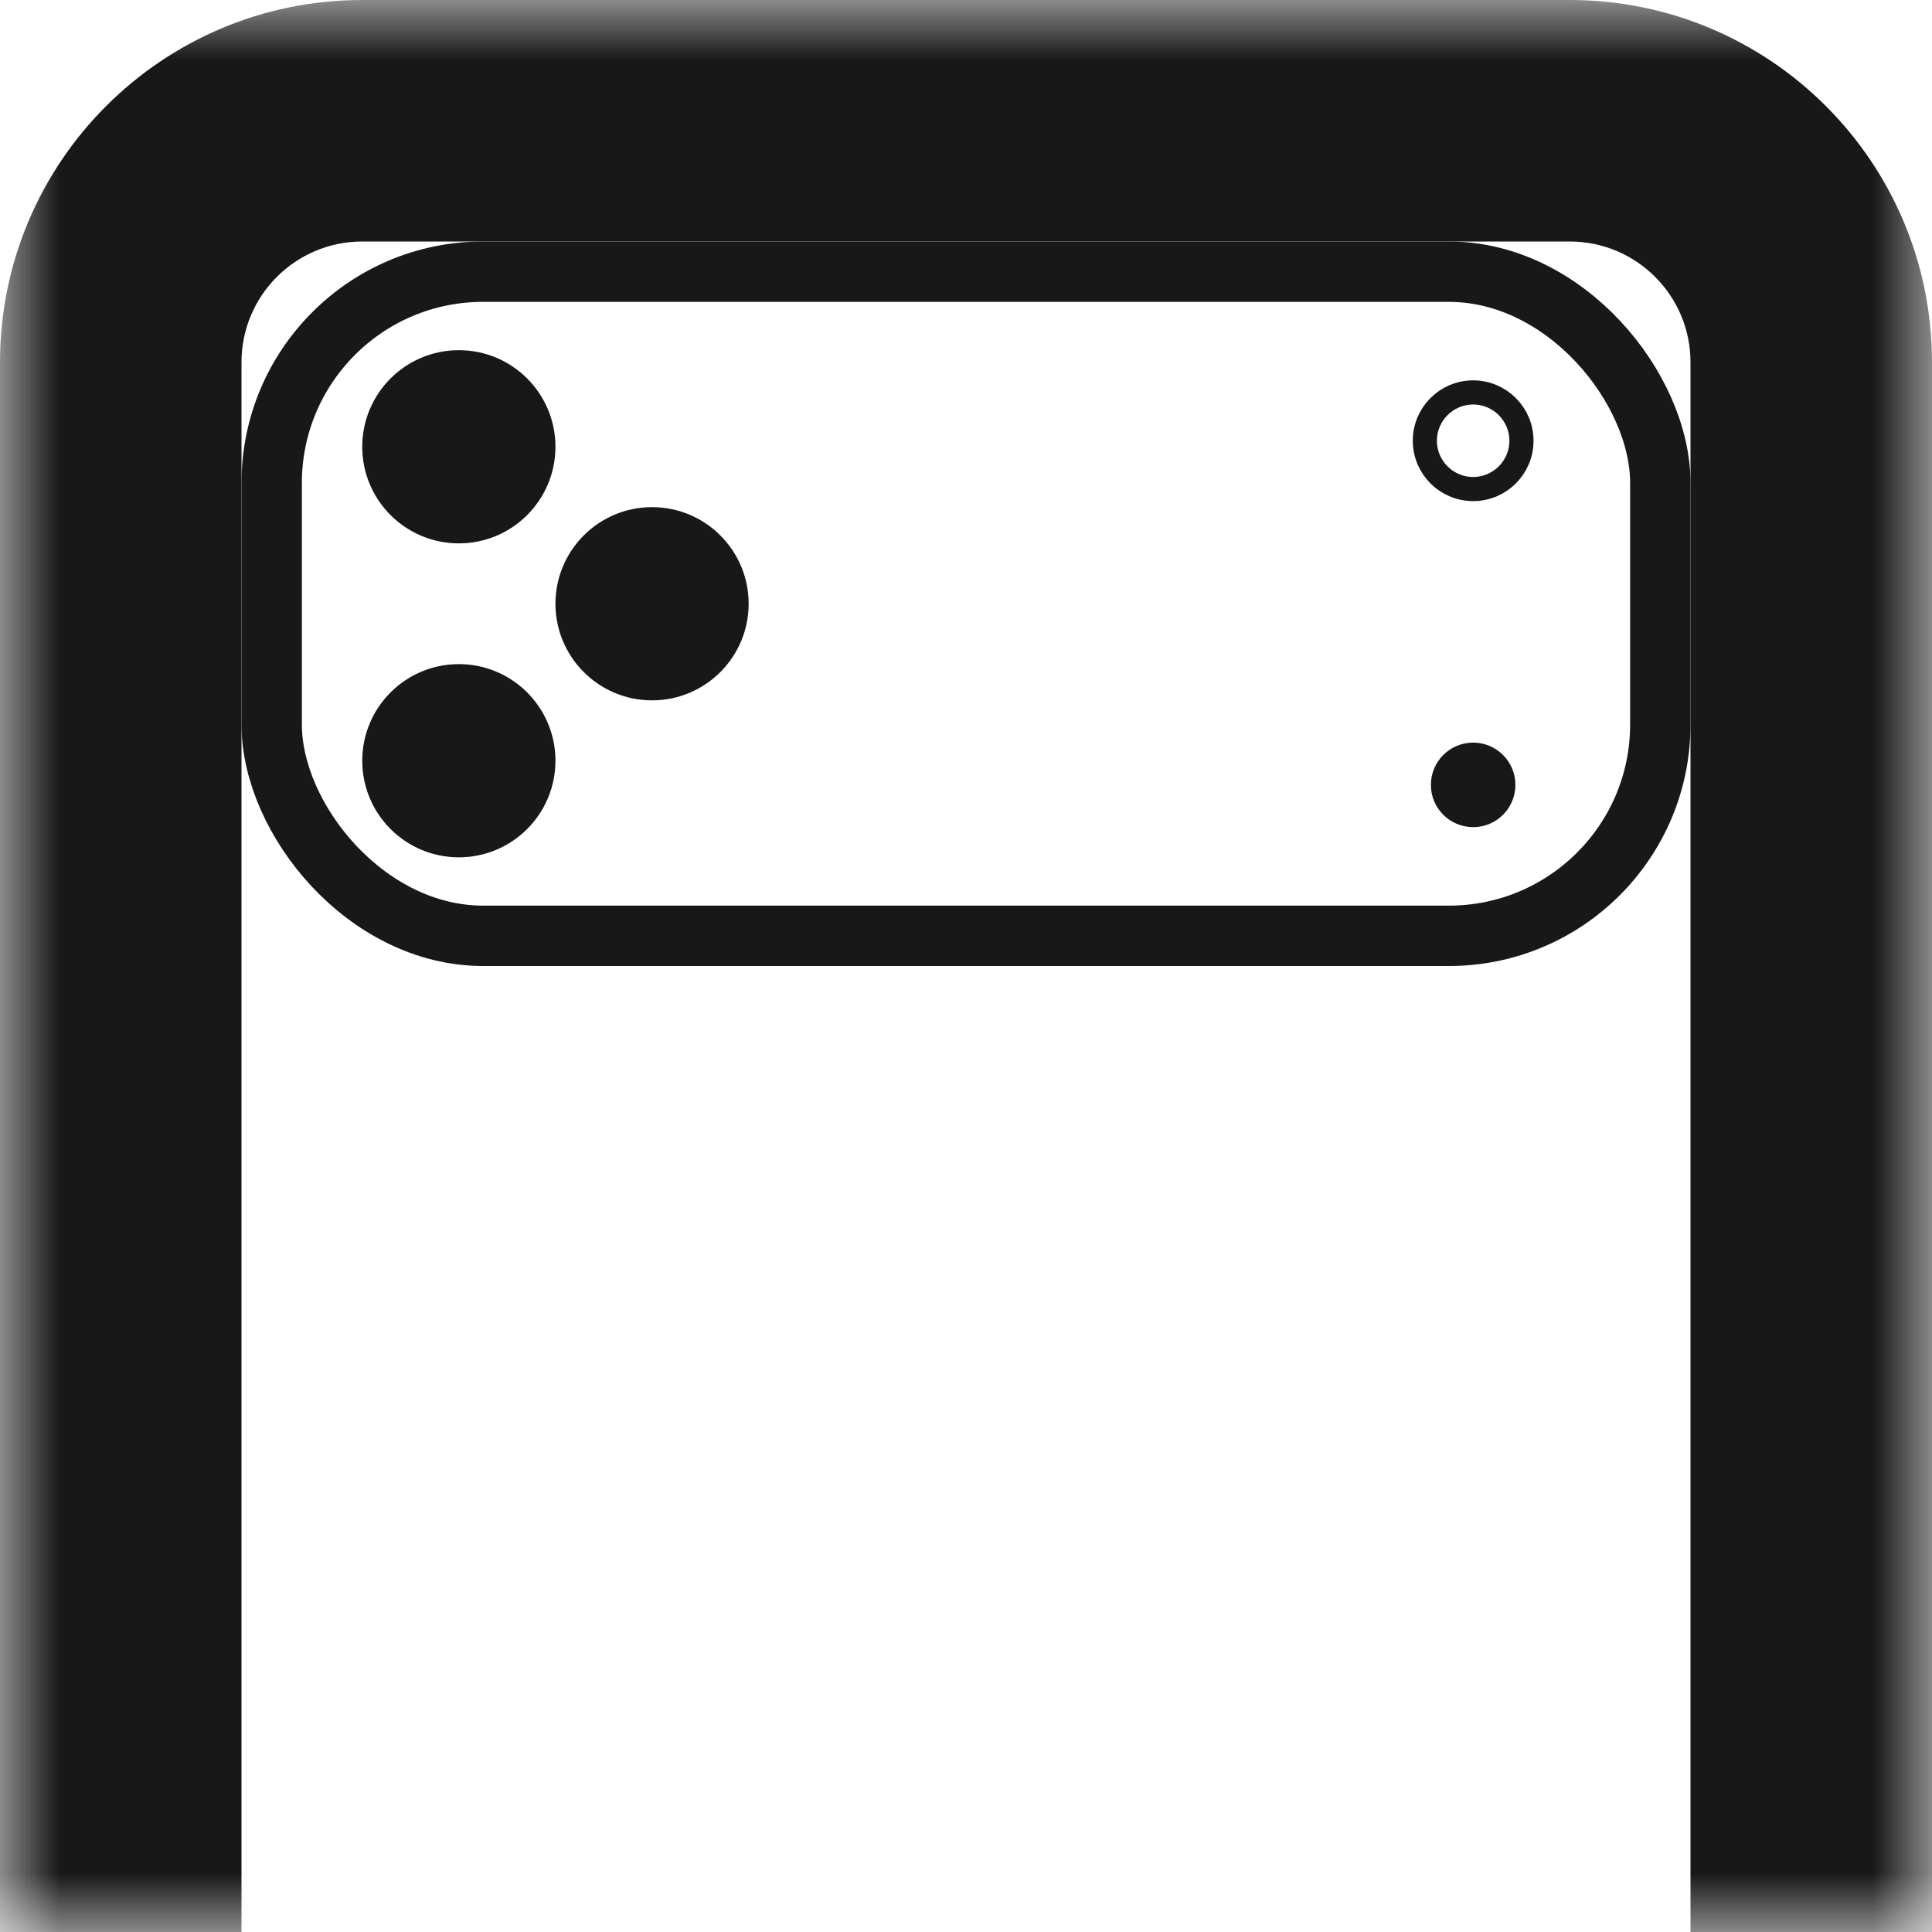 <svg width="16" height="16" viewBox="0 0 16 16" fill="none" xmlns="http://www.w3.org/2000/svg">
<mask id="path-1-outside-1_2729_329" maskUnits="userSpaceOnUse" x="0" y="0" width="16" height="16" fill="black">
<rect fill="white" width="16" height="16"/>
<path d="M1 3C1 1.895 1.895 1 3 1H13C14.105 1 15 1.895 15 3V16H1V3Z"/>
</mask>
<path d="M0 3C0 1.343 1.343 0 3 0H13C14.657 0 16 1.343 16 3H14C14 2.448 13.552 2 13 2H3C2.448 2 2 2.448 2 3H0ZM15 16H1H15ZM0 16V3C0 1.343 1.343 0 3 0V2C2.448 2 2 2.448 2 3V16H0ZM13 0C14.657 0 16 1.343 16 3V16H14V3C14 2.448 13.552 2 13 2V0Z" fill="#181818" mask="url(#path-1-outside-1_2729_329)"/>
<rect x="2.25" y="2.25" width="11.5" height="5.5" rx="1.75" stroke="#181818" stroke-width="0.5"/>
<circle cx="3.8" cy="3.7" r="0.8" fill="#181818"/>
<circle cx="3.8" cy="6.3" r="0.8" fill="#181818"/>
<circle cx="5.4" cy="5" r="0.8" fill="#181818"/>
<circle cx="12.2" cy="3.65" r="0.4" stroke="#181818" stroke-width="0.2"/>
<circle cx="12.2" cy="6.5" r="0.35" fill="#181818"/>
</svg>
